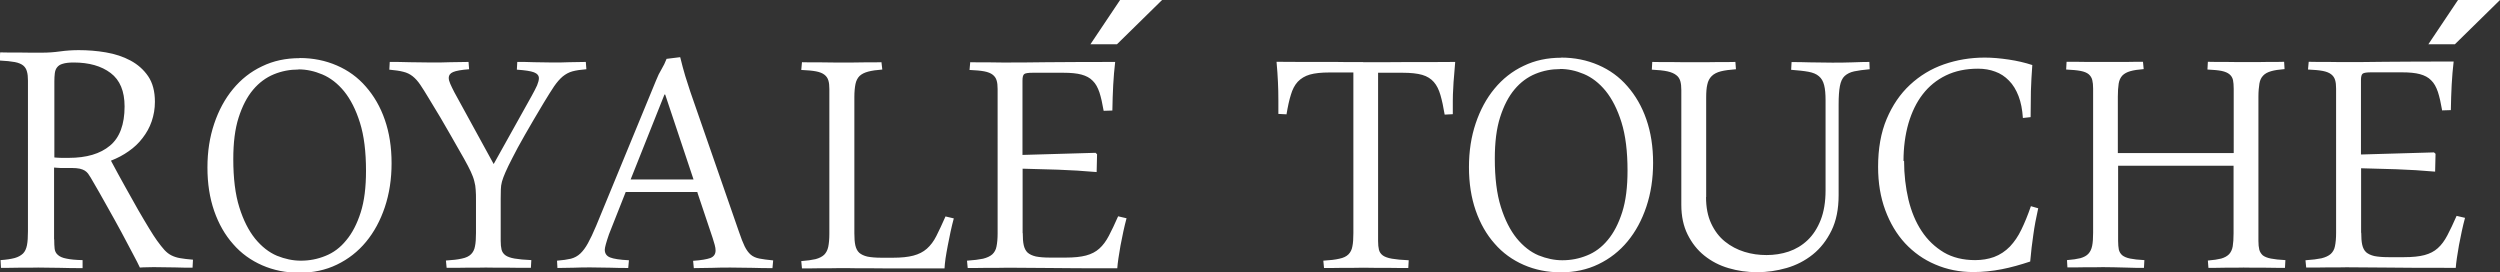 <?xml version="1.0" encoding="UTF-8"?><svg id="Layer_1" xmlns="http://www.w3.org/2000/svg" viewBox="0 0 178 19.4"><rect x="0" y="0" width="178" height="19.4" fill="#333333" stroke="none"/><defs><style>.cls-1{fill:#fff;fill-rule:evenodd;}</style></defs><path class="cls-1" d="M111.07,4.92c-.61,0-1.19,.11-1.75,.34-.56,.23-1.06,.6-1.48,1.1-.43,.51-.77,1.17-1.03,1.98-.26,.81-.38,1.79-.38,2.96,0,1.36,.14,2.51,.43,3.43,.29,.93,.67,1.67,1.13,2.24,.46,.56,.98,.97,1.55,1.21,.57,.23,1.13,.35,1.7,.35,.61,0,1.19-.11,1.75-.34,.56-.22,1.06-.59,1.48-1.1,.43-.51,.77-1.17,1.03-1.98,.26-.81,.38-1.8,.38-2.96,0-1.37-.14-2.51-.43-3.44-.29-.93-.67-1.67-1.13-2.24-.46-.56-.98-.96-1.55-1.2-.57-.24-1.13-.36-1.7-.36Zm.08-.82c.96,0,1.84,.18,2.65,.53,.81,.35,1.5,.85,2.07,1.51,.57,.65,1.03,1.43,1.35,2.36,.32,.92,.48,1.95,.48,3.09s-.16,2.17-.48,3.13c-.32,.95-.76,1.77-1.34,2.47-.57,.69-1.26,1.23-2.07,1.62-.8,.39-1.7,.58-2.67,.58s-1.85-.18-2.65-.53c-.8-.35-1.5-.85-2.07-1.51-.58-.65-1.03-1.44-1.35-2.36-.32-.92-.48-1.95-.48-3.09s.16-2.17,.48-3.12c.32-.95,.76-1.77,1.34-2.47,.57-.69,1.26-1.24,2.07-1.62,.8-.39,1.69-.58,2.68-.58ZM3.86,11.21c.09,.01,.17,.02,.26,.02,.08,0,.17,.01,.26,.01h.51c1.27,0,2.25-.29,2.94-.87,.69-.57,1.04-1.51,1.04-2.79,0-1.09-.33-1.88-.99-2.38-.66-.5-1.54-.75-2.63-.75-.34,0-.59,.03-.78,.09-.19,.05-.32,.14-.41,.26-.09,.11-.14,.26-.16,.43-.02,.17-.03,.36-.03,.57v5.41Zm0,5.85c0,.26,.01,.47,.03,.65,.02,.17,.09,.32,.23,.44,.13,.12,.33,.21,.6,.26,.27,.06,.66,.1,1.16,.11v.57c-.52,0-1.04,0-1.58-.02-.54-.01-1.06-.02-1.58-.02-.2,0-.43,0-.68,.01-.25,0-.49,0-.74,0s-.46,0-.68,.01c-.21,0-.4,0-.55,0l-.03-.55c.42-.03,.75-.08,1.01-.15,.25-.07,.44-.18,.59-.32,.14-.14,.23-.34,.28-.59,.05-.25,.07-.58,.07-.99V5.74c0-.26-.02-.47-.07-.64-.04-.17-.13-.32-.26-.43-.13-.11-.34-.2-.6-.25-.27-.05-.63-.09-1.08-.11l.03-.58c.17,0,.37,0,.6,.01,.23,0,.48,0,.75,0s.54,0,.82,.01c.28,0,.55,0,.81,0,.43,0,.86-.03,1.29-.09,.44-.06,.88-.09,1.33-.09,.64,0,1.29,.05,1.93,.16,.64,.11,1.23,.3,1.75,.58,.52,.28,.94,.65,1.26,1.12,.32,.47,.48,1.08,.48,1.82,0,.49-.08,.95-.23,1.39-.15,.44-.37,.83-.65,1.19-.27,.36-.6,.67-.99,.94-.38,.27-.8,.49-1.26,.67,.35,.65,.68,1.27,1.02,1.87,.33,.6,.64,1.15,.92,1.64,.29,.49,.54,.93,.77,1.3,.23,.38,.42,.67,.57,.88,.2,.28,.38,.5,.53,.67,.15,.16,.31,.29,.49,.38,.18,.09,.38,.16,.62,.2,.24,.04,.54,.08,.92,.11l-.03,.57c-.32,0-.74,0-1.26-.02-.52-.01-1.02-.02-1.51-.02-.15,0-.31,0-.49,.01-.18,0-.34,.01-.49,.02-.1-.22-.27-.55-.5-.98-.23-.43-.49-.93-.8-1.51-.31-.57-.65-1.19-1.03-1.86-.37-.67-.76-1.35-1.17-2.05-.07-.1-.13-.2-.19-.29-.06-.08-.14-.15-.23-.21-.09-.06-.21-.1-.36-.14-.15-.03-.35-.05-.59-.05h-.48c-.09,0-.19,0-.32,0-.12,0-.27-.02-.44-.03v5.09Zm30.03-2.77c0-.3,0-.55-.02-.76-.01-.21-.04-.42-.1-.63-.05-.21-.14-.44-.25-.68-.12-.25-.27-.55-.48-.92-.28-.49-.61-1.08-1.01-1.77-.39-.69-.89-1.54-1.5-2.53-.24-.4-.44-.72-.61-.97-.17-.25-.35-.45-.54-.6-.19-.15-.41-.26-.67-.32-.26-.07-.58-.11-.99-.15l.03-.55c.43,0,.91,0,1.42,.02,.52,.01,1.04,.02,1.56,.02,.43,0,.87,0,1.31-.02,.45-.01,.89-.02,1.32-.02l.04,.52c-.55,.04-.93,.11-1.14,.2-.21,.09-.31,.23-.31,.41,0,.13,.04,.27,.11,.43,.07,.17,.17,.36,.29,.6l2.8,5.11,2.71-4.86c.16-.29,.29-.54,.38-.74,.08-.2,.13-.37,.13-.51,0-.19-.12-.33-.35-.42-.23-.09-.64-.15-1.22-.19l.03-.55c.38,0,.78,0,1.2,.02,.42,.01,.86,.02,1.32,.02,.38,0,.77,0,1.18-.02,.41-.01,.8-.02,1.18-.02l.04,.52c-.4,.03-.73,.08-.99,.15-.26,.07-.49,.2-.7,.37-.2,.17-.41,.41-.61,.7-.2,.3-.44,.68-.73,1.16-.52,.87-.97,1.63-1.35,2.3-.38,.67-.68,1.21-.89,1.64-.22,.42-.38,.76-.49,1.01-.12,.26-.19,.48-.25,.67-.05,.19-.08,.38-.08,.56,0,.18-.01,.4-.01,.65v3.02c0,.24,.02,.45,.06,.61,.04,.16,.13,.3,.28,.41,.14,.1,.36,.18,.65,.23,.29,.05,.69,.09,1.19,.11l-.03,.55c-.22,0-.46,0-.73,0-.27,0-.55-.01-.83-.01s-.57,0-.86,0c-.28,0-.55-.01-.79-.01-.2,0-.43,0-.67,.01-.24,0-.49,0-.73,0s-.49,0-.73,.01c-.25,0-.47,0-.66,0l-.05-.52c.47-.03,.85-.07,1.14-.14,.29-.06,.5-.16,.65-.31,.14-.14,.24-.33,.28-.57,.05-.24,.07-.55,.07-.94v-2.32Zm11.01-1.51h4.48l-2.02-6.05h-.05l-2.41,6.05Zm4.77,.89h-5.12l-1.19,3.01c-.2,.58-.3,.95-.3,1.1,0,.27,.13,.45,.38,.55,.25,.1,.7,.17,1.34,.2l-.05,.55c-.38,0-.8,0-1.28-.02-.47-.01-.94-.02-1.4-.02-.38,0-.77,0-1.18,.02-.4,.01-.8,.02-1.18,.02l-.03-.52c.4-.03,.73-.08,.99-.14,.26-.07,.48-.19,.67-.37,.19-.18,.37-.42,.54-.73,.17-.31,.37-.72,.59-1.25l4.26-10.34c.12-.31,.25-.57,.39-.8,.14-.23,.26-.48,.36-.74l.97-.12c.12,.49,.24,.94,.36,1.34,.13,.41,.25,.78,.36,1.12l3.46,9.96c.15,.45,.29,.8,.41,1.05,.13,.26,.27,.45,.43,.59,.16,.14,.37,.23,.62,.28,.25,.05,.58,.09,.98,.13l-.05,.55c-.43,0-.9,0-1.42-.02-.52-.01-1.04-.02-1.56-.02-.43,0-.87,0-1.31,.02-.44,.01-.88,.02-1.31,.02l-.05-.52c.57-.04,.98-.11,1.23-.2,.25-.1,.37-.28,.37-.54,0-.11-.02-.24-.06-.39-.04-.15-.09-.31-.15-.5l-1.09-3.25Zm13.16-8.72c-.42,.03-.76,.08-1.02,.15-.26,.07-.46,.17-.61,.31-.14,.14-.24,.33-.29,.57-.05,.25-.08,.56-.08,.93v9.7c0,.35,.02,.64,.07,.86,.05,.22,.14,.4,.28,.53,.14,.12,.33,.21,.58,.27,.25,.05,.59,.08,1.01,.08h.8c.6,0,1.08-.05,1.46-.15,.38-.1,.7-.26,.96-.49,.26-.23,.49-.53,.68-.91,.19-.38,.41-.84,.65-1.39l.59,.14c-.08,.3-.16,.62-.23,.95-.07,.33-.14,.67-.2,.99-.06,.33-.12,.64-.16,.92-.04,.29-.06,.52-.07,.7h-2.34c-.68,0-1.26,0-1.75,0-.49,0-.91-.01-1.26-.01s-.65,0-.91,0c-.26,0-.48-.01-.68-.01h-.54c-.2,0-.43,0-.68,.01-.25,0-.49,0-.74,0s-.48,0-.7,.01c-.22,0-.4,0-.55,0l-.05-.52c.42-.03,.76-.08,1.02-.14,.26-.07,.46-.17,.61-.31,.14-.14,.24-.33,.29-.56,.05-.24,.08-.55,.08-.94V6.34c0-.25-.02-.45-.07-.61-.05-.17-.14-.3-.28-.41-.14-.11-.34-.19-.6-.24-.26-.05-.61-.08-1.05-.1l.05-.55c.16,0,.37,0,.61,.01,.24,0,.5,0,.78,0s.56,0,.84,.01c.28,0,.55,0,.8,0,.19,0,.41,0,.66,0,.25,0,.49-.01,.74-.01s.47,0,.69,0c.22,0,.39-.01,.54-.01l.06,.52Zm9.99,11.65c0,.35,.02,.64,.07,.86,.05,.22,.14,.4,.28,.53,.14,.12,.33,.21,.58,.27,.25,.05,.59,.08,1.01,.08h1.12c.59,0,1.08-.05,1.45-.15,.37-.1,.69-.26,.94-.49,.26-.23,.48-.53,.68-.91,.2-.38,.42-.84,.66-1.39l.6,.14c-.08,.3-.16,.62-.23,.95-.07,.33-.14,.67-.2,.99-.06,.33-.11,.64-.15,.92-.04,.29-.07,.52-.08,.7-2.04,0-3.69,0-4.96-.02-1.26-.01-2.21-.02-2.83-.02-.18,0-.4,0-.66,.01-.25,0-.51,0-.78,0s-.52,0-.78,.01c-.25,0-.46,0-.64,0l-.05-.52c.47-.03,.85-.08,1.14-.14,.28-.07,.5-.17,.66-.31,.15-.14,.26-.33,.3-.56,.05-.24,.08-.55,.08-.94V6.34c0-.25-.02-.45-.07-.61-.05-.17-.14-.3-.28-.41-.14-.11-.34-.19-.6-.24-.26-.05-.61-.08-1.05-.1l.05-.55c.19,0,.42,0,.67,.01,.25,0,.51,0,.76,0,.27,0,.52,0,.78,.01,.25,0,.49,0,.7,0,.4,0,1.24,0,2.52-.02,1.28-.01,2.91-.02,4.89-.02-.06,.52-.11,1.07-.14,1.64-.03,.57-.05,1.18-.06,1.82l-.62,.02c-.09-.53-.19-.97-.3-1.31-.12-.35-.27-.63-.48-.83-.2-.21-.47-.35-.8-.44-.33-.09-.76-.13-1.28-.13h-2.2c-.31,0-.51,.03-.59,.09-.09,.06-.13,.22-.13,.47v5.29l5.2-.15,.11,.1-.03,1.27c-.93-.08-1.85-.14-2.76-.17-.91-.03-1.75-.05-2.51-.07v4.59ZM21.25,4.95c-.61,0-1.19,.11-1.75,.34-.56,.23-1.06,.6-1.48,1.1-.43,.51-.77,1.17-1.03,1.98-.26,.81-.38,1.79-.38,2.96,0,1.36,.14,2.51,.43,3.43,.29,.93,.67,1.67,1.13,2.24,.46,.56,.98,.97,1.55,1.21,.57,.23,1.13,.35,1.7,.35,.61,0,1.19-.11,1.75-.34,.56-.22,1.06-.59,1.48-1.11,.43-.51,.77-1.17,1.03-1.98,.26-.81,.38-1.8,.38-2.96,0-1.37-.14-2.51-.43-3.43-.29-.93-.67-1.67-1.13-2.24-.46-.56-.98-.96-1.55-1.2-.57-.24-1.13-.36-1.7-.36Zm.08-.82c.96,0,1.84,.18,2.65,.53,.81,.35,1.5,.85,2.07,1.51,.57,.65,1.03,1.43,1.35,2.36,.32,.92,.48,1.95,.48,3.09s-.16,2.17-.48,3.13c-.32,.95-.76,1.77-1.34,2.47-.57,.69-1.26,1.23-2.07,1.62-.8,.39-1.7,.58-2.67,.58s-1.85-.18-2.65-.53c-.8-.35-1.5-.85-2.07-1.51-.58-.65-1.03-1.44-1.35-2.36-.32-.92-.48-1.95-.48-3.09s.16-2.17,.48-3.12c.32-.95,.76-1.77,1.34-2.47,.57-.69,1.26-1.24,2.07-1.62,.8-.39,1.69-.58,2.68-.58ZM121.47,14.03c0,.73,.12,1.36,.37,1.89,.25,.53,.57,.95,.98,1.28,.41,.33,.87,.57,1.38,.73,.51,.16,1.04,.23,1.58,.23s1.08-.08,1.58-.25c.5-.17,.95-.44,1.34-.81,.39-.37,.7-.85,.93-1.43,.23-.58,.35-1.29,.35-2.12V7.15c0-.45-.03-.81-.1-1.08-.07-.28-.19-.49-.37-.64-.18-.16-.43-.26-.75-.32-.32-.06-.73-.1-1.23-.14l.03-.55c.36,0,.79,0,1.3,.02,.5,.01,1.04,.02,1.59,.02,.45,0,.92,0,1.42-.02,.49-.02,.9-.03,1.23-.03l.02,.52c-.45,.04-.82,.09-1.1,.15-.28,.06-.5,.17-.68,.33-.17,.16-.28,.4-.34,.72-.06,.31-.09,.75-.09,1.3v6.46c0,1-.17,1.84-.51,2.53-.34,.69-.78,1.26-1.33,1.7-.55,.44-1.17,.76-1.86,.96-.69,.2-1.4,.3-2.11,.3s-1.39-.1-2.03-.29c-.65-.19-1.22-.49-1.72-.89-.5-.4-.89-.9-1.19-1.5-.3-.6-.45-1.31-.45-2.12V6.41c0-.24-.02-.45-.07-.63-.05-.17-.14-.32-.29-.43-.15-.12-.36-.21-.63-.27-.28-.06-.65-.1-1.11-.12l.03-.55c.18,0,.4,0,.65,.01,.25,0,.51,0,.79,0s.58,0,.87,.01c.29,0,.56,0,.82,0,.2,0,.44,0,.69,0,.25,0,.5-.01,.76-.01s.5,0,.73,0c.23,0,.43-.01,.61-.01l.04,.52c-.44,.03-.8,.08-1.08,.15-.27,.07-.49,.18-.65,.34-.15,.15-.26,.35-.31,.6-.06,.24-.08,.56-.08,.94v7.07Zm14.1-2.58c0,.98,.11,1.9,.31,2.76,.21,.86,.52,1.61,.94,2.24,.42,.64,.95,1.14,1.58,1.52,.63,.37,1.38,.55,2.23,.55,.47,0,.92-.07,1.34-.22,.43-.16,.81-.41,1.14-.75,.31-.33,.58-.72,.81-1.2,.23-.47,.46-1.03,.68-1.67l.52,.15c-.15,.67-.27,1.3-.35,1.9-.09,.59-.16,1.22-.22,1.89-.69,.23-1.36,.42-2.03,.55-.67,.13-1.34,.2-2.02,.2-.98,0-1.88-.18-2.71-.54-.83-.35-1.54-.86-2.15-1.51-.6-.65-1.07-1.44-1.41-2.36-.34-.92-.51-1.94-.51-3.08,0-1.3,.2-2.44,.61-3.41,.41-.97,.96-1.78,1.66-2.43,.7-.65,1.5-1.14,2.42-1.46,.92-.32,1.89-.48,2.91-.48,.53,0,1.09,.05,1.7,.14,.6,.09,1.16,.22,1.68,.39-.05,.65-.08,1.27-.1,1.85-.01,.59-.02,1.2-.02,1.86l-.55,.06c-.04-.6-.14-1.12-.31-1.56-.17-.44-.39-.81-.68-1.1-.28-.29-.61-.51-.98-.64-.37-.14-.78-.21-1.22-.21-.87,0-1.63,.16-2.29,.48-.66,.32-1.21,.77-1.65,1.34-.45,.58-.78,1.27-1.02,2.08-.23,.81-.35,1.7-.35,2.68Zm23.47-.56V6.31c0-.25-.02-.45-.05-.61-.04-.17-.12-.3-.25-.41-.13-.11-.32-.19-.56-.24-.25-.05-.58-.08-1.01-.1l.03-.55c.16,0,.36,0,.59,.01,.23,0,.47,0,.73,0s.54,0,.81,.01c.28,0,.54,0,.78,0,.19,0,.41,0,.65,0,.24,0,.47-.01,.69-.01s.46,0,.66,0c.2,0,.38-.01,.52-.01l.03,.52c-.4,.03-.72,.08-.96,.15-.24,.07-.43,.17-.56,.31-.14,.14-.23,.33-.27,.57-.04,.25-.07,.56-.07,.93v10.28c0,.24,.02,.45,.06,.61,.04,.16,.13,.3,.25,.41,.13,.1,.32,.18,.58,.23,.26,.05,.6,.09,1.03,.11l-.03,.55c-.17,0-.37,0-.6,0-.24,0-.48-.01-.75-.01s-.54,0-.82,0c-.27,0-.54-.01-.78-.01-.2,0-.43,0-.65,.01-.23,0-.46,0-.69,0s-.44,0-.64,.01c-.2,0-.37,0-.52,0l-.04-.52c.4-.03,.71-.08,.95-.14,.24-.07,.42-.17,.56-.31,.13-.14,.22-.33,.26-.56,.04-.24,.06-.55,.06-.94v-4.8h-8.22v5.36c0,.24,.02,.45,.05,.61,.04,.16,.12,.3,.25,.41,.13,.1,.31,.18,.56,.23,.25,.05,.58,.09,1.01,.11l-.03,.55c-.16,0-.36,0-.59,0-.23,0-.48-.01-.74-.02-.26,0-.53-.01-.81-.02-.27,0-.54-.01-.78-.01-.19,0-.41,0-.65,.01-.24,0-.47,0-.71,0s-.44,0-.65,.01c-.2,0-.38,0-.52,0l-.03-.52c.4-.03,.72-.08,.96-.14,.24-.07,.43-.17,.56-.31,.13-.14,.22-.32,.27-.56,.05-.24,.07-.55,.07-.94V6.31c0-.25-.02-.45-.06-.61-.04-.17-.13-.3-.25-.41-.13-.11-.32-.19-.58-.24-.26-.05-.6-.08-1.03-.1l.03-.55h.68c.25,0,.51,0,.78,.01,.26,0,.51,0,.76,0h1.35c.24,0,.47,0,.7,0,.23,0,.45-.01,.65-.01h.52l.05,.52c-.4,.03-.72,.08-.96,.15-.24,.07-.42,.17-.56,.31-.13,.14-.22,.33-.26,.57-.04,.25-.06,.56-.06,.93v4.02h8.22Zm9.08,5.68c0,.35,.02,.64,.07,.86,.05,.22,.14,.4,.28,.53,.14,.12,.33,.21,.58,.27,.25,.05,.59,.08,1.01,.08h1.12c.59,0,1.08-.05,1.45-.15,.37-.1,.69-.26,.94-.49,.26-.23,.48-.53,.68-.91,.2-.38,.42-.84,.66-1.39l.6,.14c-.08,.3-.16,.62-.23,.95-.07,.33-.14,.67-.2,.99-.06,.33-.11,.64-.15,.92-.04,.29-.07,.52-.08,.7-2.04,0-3.69,0-4.96-.02-1.26-.01-2.21-.02-2.83-.02-.18,0-.4,0-.66,.01-.25,0-.51,0-.78,0s-.52,0-.78,.01c-.25,0-.46,0-.64,0l-.05-.52c.47-.03,.85-.08,1.14-.14,.28-.07,.5-.17,.66-.31,.15-.14,.26-.33,.3-.56,.05-.24,.08-.55,.08-.94V6.31c0-.25-.02-.45-.07-.61-.05-.17-.14-.3-.28-.41-.14-.11-.34-.19-.6-.24-.26-.05-.61-.08-1.05-.1l.05-.55c.19,0,.42,0,.67,.01,.25,0,.51,0,.76,0,.27,0,.52,0,.78,.01,.25,0,.49,0,.7,0,.4,0,1.24,0,2.52-.02,1.28-.01,2.91-.02,4.89-.02-.06,.52-.11,1.07-.14,1.64-.03,.57-.05,1.18-.06,1.82l-.62,.02c-.09-.53-.19-.97-.3-1.31-.12-.35-.27-.63-.48-.83-.2-.21-.47-.35-.8-.44-.33-.09-.76-.13-1.28-.13h-2.2c-.31,0-.51,.03-.59,.09-.09,.06-.13,.22-.13,.47v5.29l5.2-.15,.11,.1-.03,1.27c-.93-.08-1.85-.14-2.76-.17-.91-.03-1.75-.05-2.51-.07v4.59ZM79.75,0h2.99l-3.21,3.15h-1.89l2.11-3.15Zm95.26,0h2.99l-3.21,3.15h-1.89l2.11-3.15ZM97.05,4.43c.35,0,.79,0,1.34,0,.54,0,1.09-.01,1.64-.01s1.15,0,1.75,0c.61,0,1.22-.01,1.83-.01-.03,.36-.06,.69-.08,.99-.03,.3-.05,.6-.06,.89-.02,.29-.03,.58-.03,.88,0,.29,0,.61,0,.96l-.58,.03c-.09-.55-.19-1.01-.3-1.39-.11-.38-.26-.69-.47-.93-.2-.23-.48-.41-.83-.51-.35-.1-.81-.15-1.39-.15h-1.75v11.99c0,.24,.02,.45,.06,.61,.04,.16,.13,.3,.28,.41,.14,.1,.36,.18,.65,.23,.29,.05,.69,.09,1.19,.11l-.03,.55c-.22,0-.46,0-.73,0-.27,0-.55-.01-.83-.01s-.57,0-.86,0c-.28,0-.55-.01-.79-.01-.2,0-.43,0-.67,.01-.24,0-.49,0-.73,0s-.49,0-.73,.01c-.25,0-.47,0-.66,0l-.05-.52c.47-.03,.85-.07,1.14-.14,.29-.06,.5-.16,.65-.31,.14-.14,.24-.33,.28-.57,.05-.24,.07-.55,.07-.94V5.16h-1.71c-.57,0-1.04,.05-1.39,.15-.35,.1-.64,.28-.86,.51-.22,.24-.38,.55-.49,.93-.12,.38-.22,.84-.31,1.39l-.58-.03v-.96c0-.46-.01-.9-.03-1.31-.02-.42-.05-.9-.1-1.44,.61,0,1.22,0,1.82,.01,.59,0,1.17,0,1.72,0s1.04,0,1.46,.01c.42,0,.81,0,1.17,0Z"/></svg>